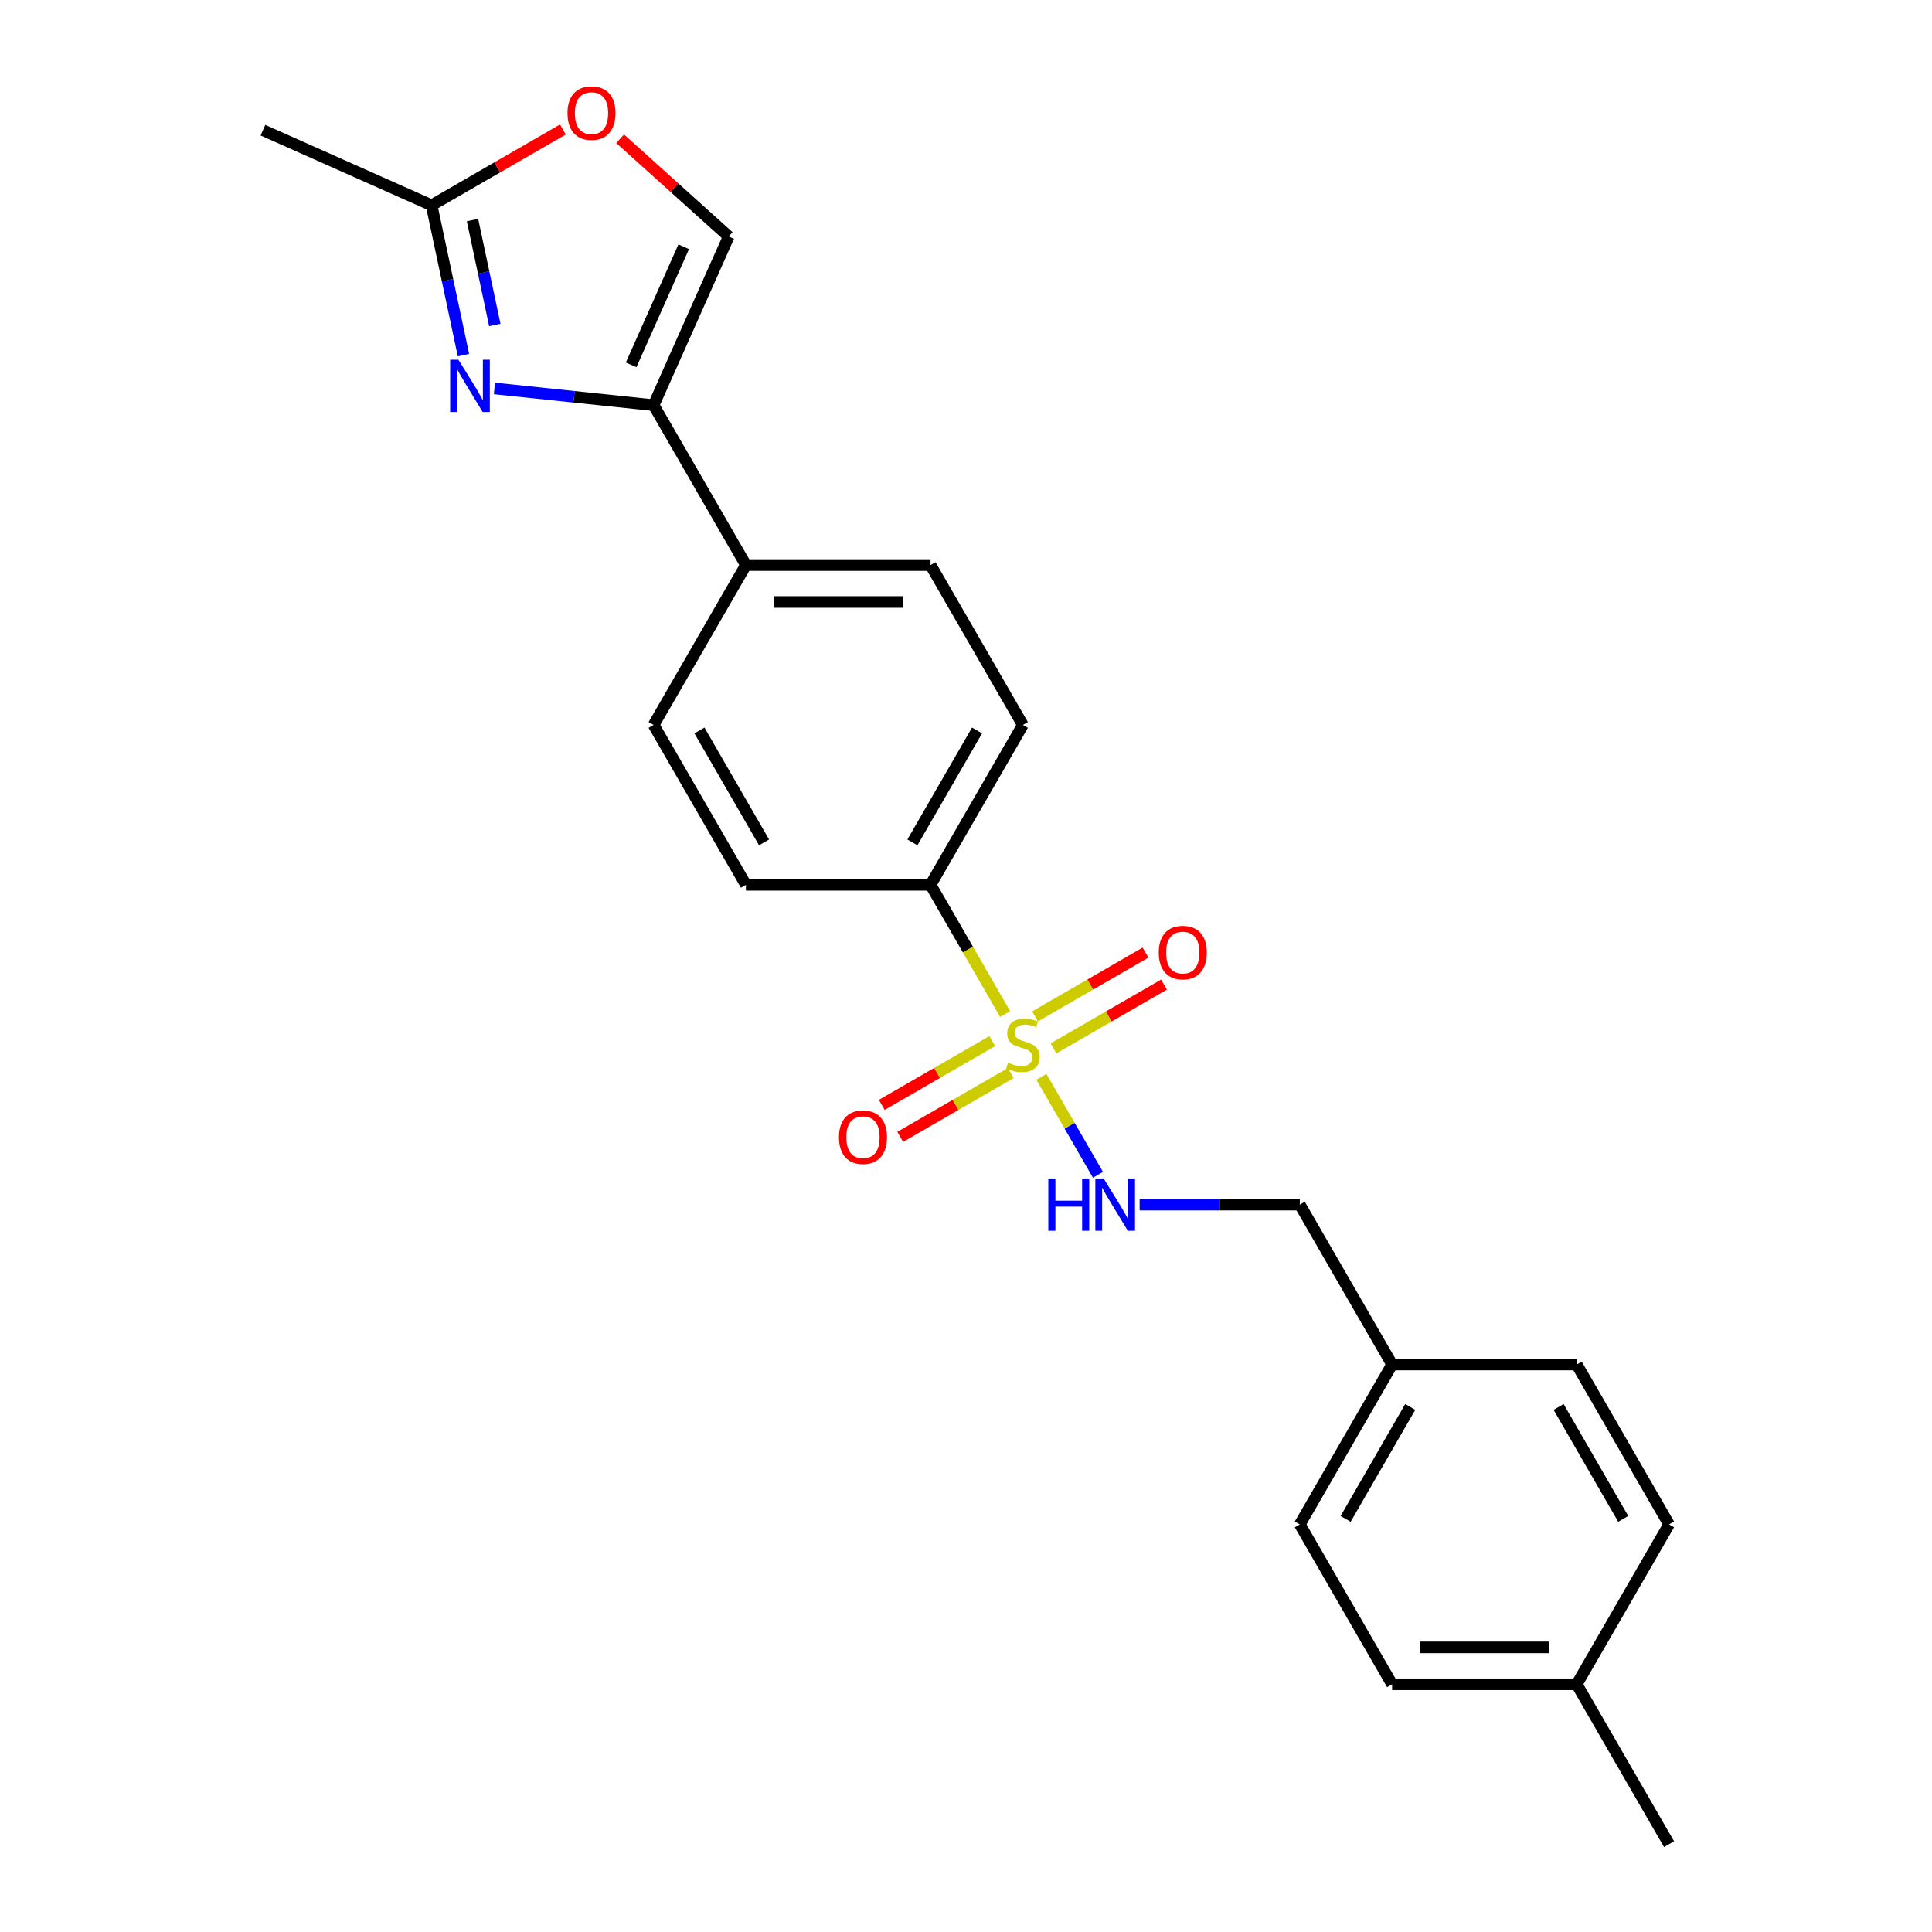 <?xml version='1.0' encoding='iso-8859-1'?>
<svg version='1.1' baseProfile='full'
              xmlns='http://www.w3.org/2000/svg'
                      xmlns:rdkit='http://www.rdkit.org/xml'
                      xmlns:xlink='http://www.w3.org/1999/xlink'
                  xml:space='preserve'
width='1000px' height='1000px' viewBox='0 0 1000 1000'>
<!-- END OF HEADER -->
<rect style='opacity:1.0;fill:#FFFFFF;stroke:none' width='1000' height='1000' x='0' y='0'> </rect>
<path class='bond-4' d='M 539.021,557.359 L 553.66,582.713' style='fill:none;fill-rule:evenodd;stroke:#CCCC00;stroke-width:6px;stroke-linecap:butt;stroke-linejoin:miter;stroke-opacity:1' />
<path class='bond-4' d='M 553.66,582.713 L 568.298,608.068' style='fill:none;fill-rule:evenodd;stroke:#0000FF;stroke-width:6px;stroke-linecap:butt;stroke-linejoin:miter;stroke-opacity:1' />
<path class='bond-6' d='M 520.262,524.868 L 500.957,491.429' style='fill:none;fill-rule:evenodd;stroke:#CCCC00;stroke-width:6px;stroke-linecap:butt;stroke-linejoin:miter;stroke-opacity:1' />
<path class='bond-6' d='M 500.957,491.429 L 481.651,457.991' style='fill:none;fill-rule:evenodd;stroke:#000000;stroke-width:6px;stroke-linecap:butt;stroke-linejoin:miter;stroke-opacity:1' />
<path class='bond-7' d='M 513.588,538.863 L 484.988,555.375' style='fill:none;fill-rule:evenodd;stroke:#CCCC00;stroke-width:6px;stroke-linecap:butt;stroke-linejoin:miter;stroke-opacity:1' />
<path class='bond-7' d='M 484.988,555.375 L 456.388,571.888' style='fill:none;fill-rule:evenodd;stroke:#FF0000;stroke-width:6px;stroke-linecap:butt;stroke-linejoin:miter;stroke-opacity:1' />
<path class='bond-7' d='M 523.144,555.415 L 494.544,571.927' style='fill:none;fill-rule:evenodd;stroke:#CCCC00;stroke-width:6px;stroke-linecap:butt;stroke-linejoin:miter;stroke-opacity:1' />
<path class='bond-7' d='M 494.544,571.927 L 465.944,588.44' style='fill:none;fill-rule:evenodd;stroke:#FF0000;stroke-width:6px;stroke-linecap:butt;stroke-linejoin:miter;stroke-opacity:1' />
<path class='bond-8' d='M 545.276,542.637 L 573.876,526.125' style='fill:none;fill-rule:evenodd;stroke:#CCCC00;stroke-width:6px;stroke-linecap:butt;stroke-linejoin:miter;stroke-opacity:1' />
<path class='bond-8' d='M 573.876,526.125 L 602.477,509.612' style='fill:none;fill-rule:evenodd;stroke:#FF0000;stroke-width:6px;stroke-linecap:butt;stroke-linejoin:miter;stroke-opacity:1' />
<path class='bond-8' d='M 535.72,526.085 L 564.32,509.573' style='fill:none;fill-rule:evenodd;stroke:#CCCC00;stroke-width:6px;stroke-linecap:butt;stroke-linejoin:miter;stroke-opacity:1' />
<path class='bond-8' d='M 564.32,509.573 L 592.92,493.06' style='fill:none;fill-rule:evenodd;stroke:#FF0000;stroke-width:6px;stroke-linecap:butt;stroke-linejoin:miter;stroke-opacity:1' />
<path class='bond-0' d='M 255.922,201.055 L 297.115,205.384' style='fill:none;fill-rule:evenodd;stroke:#0000FF;stroke-width:6px;stroke-linecap:butt;stroke-linejoin:miter;stroke-opacity:1' />
<path class='bond-0' d='M 297.115,205.384 L 338.308,209.714' style='fill:none;fill-rule:evenodd;stroke:#000000;stroke-width:6px;stroke-linecap:butt;stroke-linejoin:miter;stroke-opacity:1' />
<path class='bond-2' d='M 239.886,183.804 L 231.643,145.028' style='fill:none;fill-rule:evenodd;stroke:#0000FF;stroke-width:6px;stroke-linecap:butt;stroke-linejoin:miter;stroke-opacity:1' />
<path class='bond-2' d='M 231.643,145.028 L 223.401,106.251' style='fill:none;fill-rule:evenodd;stroke:#000000;stroke-width:6px;stroke-linecap:butt;stroke-linejoin:miter;stroke-opacity:1' />
<path class='bond-2' d='M 256.108,168.197 L 250.338,141.054' style='fill:none;fill-rule:evenodd;stroke:#0000FF;stroke-width:6px;stroke-linecap:butt;stroke-linejoin:miter;stroke-opacity:1' />
<path class='bond-2' d='M 250.338,141.054 L 244.569,113.91' style='fill:none;fill-rule:evenodd;stroke:#000000;stroke-width:6px;stroke-linecap:butt;stroke-linejoin:miter;stroke-opacity:1' />
<path class='bond-1' d='M 338.308,209.714 L 386.089,292.473' style='fill:none;fill-rule:evenodd;stroke:#000000;stroke-width:6px;stroke-linecap:butt;stroke-linejoin:miter;stroke-opacity:1' />
<path class='bond-3' d='M 338.308,209.714 L 377.177,122.414' style='fill:none;fill-rule:evenodd;stroke:#000000;stroke-width:6px;stroke-linecap:butt;stroke-linejoin:miter;stroke-opacity:1' />
<path class='bond-3' d='M 326.678,188.845 L 353.886,127.735' style='fill:none;fill-rule:evenodd;stroke:#000000;stroke-width:6px;stroke-linecap:butt;stroke-linejoin:miter;stroke-opacity:1' />
<path class='bond-21' d='M 223.401,106.251 L 136.101,67.382' style='fill:none;fill-rule:evenodd;stroke:#000000;stroke-width:6px;stroke-linecap:butt;stroke-linejoin:miter;stroke-opacity:1' />
<path class='bond-25' d='M 223.401,106.251 L 257.375,86.636' style='fill:none;fill-rule:evenodd;stroke:#000000;stroke-width:6px;stroke-linecap:butt;stroke-linejoin:miter;stroke-opacity:1' />
<path class='bond-25' d='M 257.375,86.636 L 291.348,67.022' style='fill:none;fill-rule:evenodd;stroke:#FF0000;stroke-width:6px;stroke-linecap:butt;stroke-linejoin:miter;stroke-opacity:1' />
<path class='bond-5' d='M 377.177,122.414 L 349.075,97.11' style='fill:none;fill-rule:evenodd;stroke:#000000;stroke-width:6px;stroke-linecap:butt;stroke-linejoin:miter;stroke-opacity:1' />
<path class='bond-5' d='M 349.075,97.11 L 320.972,71.807' style='fill:none;fill-rule:evenodd;stroke:#FF0000;stroke-width:6px;stroke-linecap:butt;stroke-linejoin:miter;stroke-opacity:1' />
<path class='bond-14' d='M 589.865,623.509 L 631.32,623.509' style='fill:none;fill-rule:evenodd;stroke:#0000FF;stroke-width:6px;stroke-linecap:butt;stroke-linejoin:miter;stroke-opacity:1' />
<path class='bond-14' d='M 631.32,623.509 L 672.775,623.509' style='fill:none;fill-rule:evenodd;stroke:#000000;stroke-width:6px;stroke-linecap:butt;stroke-linejoin:miter;stroke-opacity:1' />
<path class='bond-10' d='M 481.651,457.991 L 529.432,375.232' style='fill:none;fill-rule:evenodd;stroke:#000000;stroke-width:6px;stroke-linecap:butt;stroke-linejoin:miter;stroke-opacity:1' />
<path class='bond-10' d='M 472.266,436.021 L 505.713,378.09' style='fill:none;fill-rule:evenodd;stroke:#000000;stroke-width:6px;stroke-linecap:butt;stroke-linejoin:miter;stroke-opacity:1' />
<path class='bond-11' d='M 481.651,457.991 L 386.089,457.991' style='fill:none;fill-rule:evenodd;stroke:#000000;stroke-width:6px;stroke-linecap:butt;stroke-linejoin:miter;stroke-opacity:1' />
<path class='bond-9' d='M 386.089,292.473 L 338.308,375.232' style='fill:none;fill-rule:evenodd;stroke:#000000;stroke-width:6px;stroke-linecap:butt;stroke-linejoin:miter;stroke-opacity:1' />
<path class='bond-23' d='M 386.089,292.473 L 481.651,292.473' style='fill:none;fill-rule:evenodd;stroke:#000000;stroke-width:6px;stroke-linecap:butt;stroke-linejoin:miter;stroke-opacity:1' />
<path class='bond-23' d='M 400.423,311.585 L 467.317,311.585' style='fill:none;fill-rule:evenodd;stroke:#000000;stroke-width:6px;stroke-linecap:butt;stroke-linejoin:miter;stroke-opacity:1' />
<path class='bond-12' d='M 529.432,375.232 L 481.651,292.473' style='fill:none;fill-rule:evenodd;stroke:#000000;stroke-width:6px;stroke-linecap:butt;stroke-linejoin:miter;stroke-opacity:1' />
<path class='bond-13' d='M 386.089,457.991 L 338.308,375.232' style='fill:none;fill-rule:evenodd;stroke:#000000;stroke-width:6px;stroke-linecap:butt;stroke-linejoin:miter;stroke-opacity:1' />
<path class='bond-13' d='M 395.474,436.021 L 362.027,378.09' style='fill:none;fill-rule:evenodd;stroke:#000000;stroke-width:6px;stroke-linecap:butt;stroke-linejoin:miter;stroke-opacity:1' />
<path class='bond-15' d='M 672.775,623.509 L 720.556,706.268' style='fill:none;fill-rule:evenodd;stroke:#000000;stroke-width:6px;stroke-linecap:butt;stroke-linejoin:miter;stroke-opacity:1' />
<path class='bond-17' d='M 720.556,706.268 L 816.118,706.268' style='fill:none;fill-rule:evenodd;stroke:#000000;stroke-width:6px;stroke-linecap:butt;stroke-linejoin:miter;stroke-opacity:1' />
<path class='bond-18' d='M 720.556,706.268 L 672.775,789.027' style='fill:none;fill-rule:evenodd;stroke:#000000;stroke-width:6px;stroke-linecap:butt;stroke-linejoin:miter;stroke-opacity:1' />
<path class='bond-18' d='M 729.941,728.238 L 696.494,786.17' style='fill:none;fill-rule:evenodd;stroke:#000000;stroke-width:6px;stroke-linecap:butt;stroke-linejoin:miter;stroke-opacity:1' />
<path class='bond-16' d='M 816.118,871.786 L 720.556,871.786' style='fill:none;fill-rule:evenodd;stroke:#000000;stroke-width:6px;stroke-linecap:butt;stroke-linejoin:miter;stroke-opacity:1' />
<path class='bond-16' d='M 801.784,852.674 L 734.89,852.674' style='fill:none;fill-rule:evenodd;stroke:#000000;stroke-width:6px;stroke-linecap:butt;stroke-linejoin:miter;stroke-opacity:1' />
<path class='bond-22' d='M 816.118,871.786 L 863.899,954.545' style='fill:none;fill-rule:evenodd;stroke:#000000;stroke-width:6px;stroke-linecap:butt;stroke-linejoin:miter;stroke-opacity:1' />
<path class='bond-24' d='M 816.118,871.786 L 863.899,789.027' style='fill:none;fill-rule:evenodd;stroke:#000000;stroke-width:6px;stroke-linecap:butt;stroke-linejoin:miter;stroke-opacity:1' />
<path class='bond-19' d='M 816.118,706.268 L 863.899,789.027' style='fill:none;fill-rule:evenodd;stroke:#000000;stroke-width:6px;stroke-linecap:butt;stroke-linejoin:miter;stroke-opacity:1' />
<path class='bond-19' d='M 806.733,728.238 L 840.18,786.17' style='fill:none;fill-rule:evenodd;stroke:#000000;stroke-width:6px;stroke-linecap:butt;stroke-linejoin:miter;stroke-opacity:1' />
<path class='bond-20' d='M 672.775,789.027 L 720.556,871.786' style='fill:none;fill-rule:evenodd;stroke:#000000;stroke-width:6px;stroke-linecap:butt;stroke-linejoin:miter;stroke-opacity:1' />
<path  class='atom-0' d='M 521.787 550.039
Q 522.093 550.153, 523.354 550.688
Q 524.616 551.224, 525.992 551.568
Q 527.406 551.873, 528.782 551.873
Q 531.343 551.873, 532.834 550.65
Q 534.325 549.389, 534.325 547.21
Q 534.325 545.719, 533.56 544.802
Q 532.834 543.884, 531.687 543.388
Q 530.541 542.891, 528.629 542.317
Q 526.221 541.591, 524.769 540.903
Q 523.354 540.215, 522.322 538.762
Q 521.328 537.31, 521.328 534.863
Q 521.328 531.461, 523.622 529.359
Q 525.954 527.257, 530.541 527.257
Q 533.675 527.257, 537.23 528.747
L 536.351 531.691
Q 533.102 530.353, 530.655 530.353
Q 528.018 530.353, 526.565 531.461
Q 525.113 532.532, 525.151 534.405
Q 525.151 535.857, 525.877 536.736
Q 526.642 537.616, 527.712 538.113
Q 528.82 538.609, 530.655 539.183
Q 533.102 539.947, 534.554 540.712
Q 536.007 541.476, 537.039 543.044
Q 538.109 544.573, 538.109 547.21
Q 538.109 550.956, 535.586 552.982
Q 533.102 554.97, 528.935 554.97
Q 526.527 554.97, 524.692 554.435
Q 522.896 553.938, 520.755 553.058
L 521.787 550.039
' fill='#CCCC00'/>
<path  class='atom-1' d='M 237.288 186.193
L 246.156 200.527
Q 247.035 201.942, 248.449 204.503
Q 249.863 207.064, 249.94 207.217
L 249.94 186.193
L 253.533 186.193
L 253.533 213.256
L 249.825 213.256
L 240.307 197.584
Q 239.199 195.749, 238.014 193.647
Q 236.867 191.545, 236.523 190.895
L 236.523 213.256
L 233.006 213.256
L 233.006 186.193
L 237.288 186.193
' fill='#0000FF'/>
<path  class='atom-5' d='M 542.601 609.978
L 546.27 609.978
L 546.27 621.483
L 560.107 621.483
L 560.107 609.978
L 563.777 609.978
L 563.777 637.041
L 560.107 637.041
L 560.107 624.541
L 546.27 624.541
L 546.27 637.041
L 542.601 637.041
L 542.601 609.978
' fill='#0000FF'/>
<path  class='atom-5' d='M 571.231 609.978
L 580.099 624.312
Q 580.978 625.726, 582.393 628.287
Q 583.807 630.848, 583.883 631.001
L 583.883 609.978
L 587.476 609.978
L 587.476 637.041
L 583.769 637.041
L 574.251 621.369
Q 573.142 619.534, 571.957 617.431
Q 570.81 615.329, 570.466 614.679
L 570.466 637.041
L 566.95 637.041
L 566.95 609.978
L 571.231 609.978
' fill='#0000FF'/>
<path  class='atom-6' d='M 293.737 58.547
Q 293.737 52.048, 296.948 48.417
Q 300.159 44.786, 306.16 44.786
Q 312.162 44.786, 315.373 48.417
Q 318.583 52.048, 318.583 58.547
Q 318.583 65.121, 315.334 68.867
Q 312.085 72.575, 306.16 72.575
Q 300.197 72.575, 296.948 68.867
Q 293.737 65.159, 293.737 58.547
M 306.16 69.517
Q 310.289 69.517, 312.506 66.765
Q 314.761 63.974, 314.761 58.547
Q 314.761 53.233, 312.506 50.558
Q 310.289 47.844, 306.16 47.844
Q 302.032 47.844, 299.777 50.519
Q 297.56 53.195, 297.56 58.547
Q 297.56 64.013, 299.777 66.765
Q 302.032 69.517, 306.16 69.517
' fill='#FF0000'/>
<path  class='atom-8' d='M 434.25 588.607
Q 434.25 582.109, 437.461 578.478
Q 440.672 574.847, 446.673 574.847
Q 452.674 574.847, 455.885 578.478
Q 459.096 582.109, 459.096 588.607
Q 459.096 595.182, 455.847 598.928
Q 452.598 602.636, 446.673 602.636
Q 440.71 602.636, 437.461 598.928
Q 434.25 595.22, 434.25 588.607
M 446.673 599.578
Q 450.801 599.578, 453.018 596.826
Q 455.274 594.035, 455.274 588.607
Q 455.274 583.294, 453.018 580.618
Q 450.801 577.905, 446.673 577.905
Q 442.545 577.905, 440.289 580.58
Q 438.072 583.256, 438.072 588.607
Q 438.072 594.074, 440.289 596.826
Q 442.545 599.578, 446.673 599.578
' fill='#FF0000'/>
<path  class='atom-9' d='M 599.768 493.046
Q 599.768 486.547, 602.979 482.916
Q 606.19 479.285, 612.191 479.285
Q 618.192 479.285, 621.403 482.916
Q 624.614 486.547, 624.614 493.046
Q 624.614 499.62, 621.365 503.366
Q 618.116 507.074, 612.191 507.074
Q 606.228 507.074, 602.979 503.366
Q 599.768 499.658, 599.768 493.046
M 612.191 504.016
Q 616.319 504.016, 618.536 501.264
Q 620.792 498.473, 620.792 493.046
Q 620.792 487.732, 618.536 485.057
Q 616.319 482.343, 612.191 482.343
Q 608.063 482.343, 605.808 485.018
Q 603.591 487.694, 603.591 493.046
Q 603.591 498.512, 605.808 501.264
Q 608.063 504.016, 612.191 504.016
' fill='#FF0000'/>
</svg>
